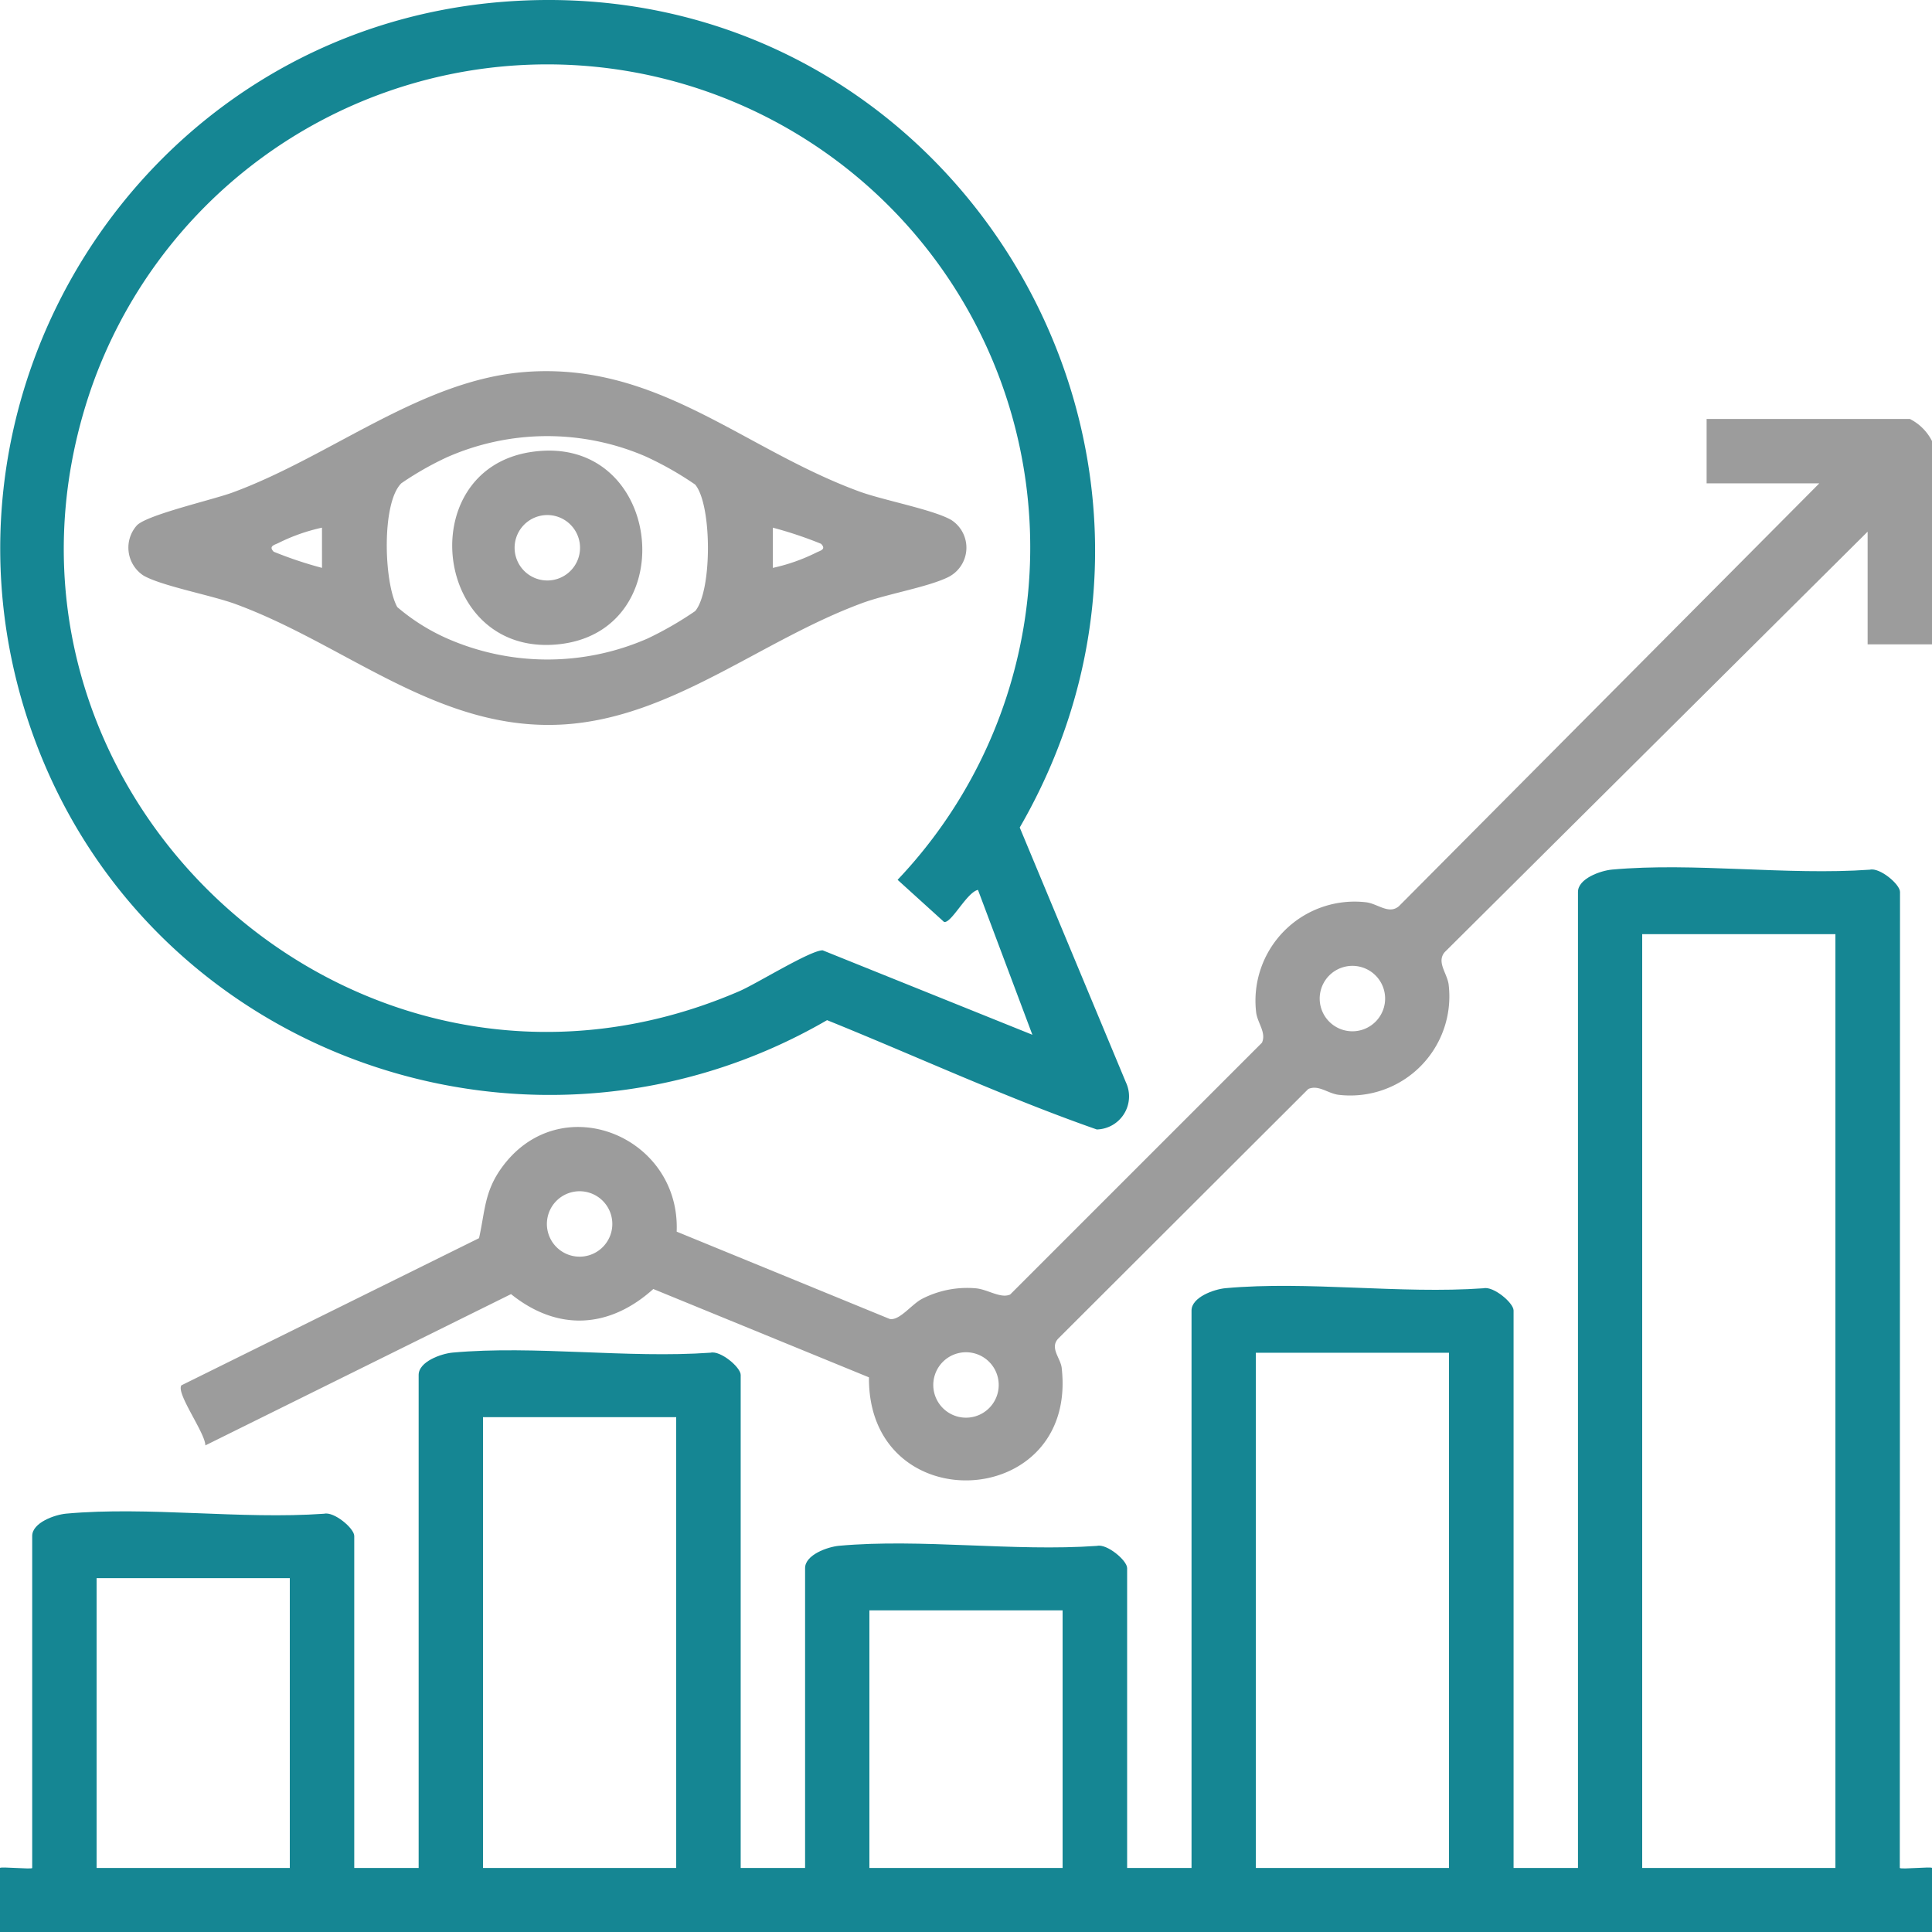 <svg id="Group_1750" data-name="Group 1750" xmlns="http://www.w3.org/2000/svg" xmlns:xlink="http://www.w3.org/1999/xlink" width="113.467" height="113.489" viewBox="0 0 113.467 113.489">
  <defs>
    <clipPath id="clip-path">
      <rect id="Rectangle_1289" data-name="Rectangle 1289" width="113.467" height="113.489" fill="none"/>
    </clipPath>
  </defs>
  <g id="Group_1749" data-name="Group 1749" clip-path="url(#clip-path)">
    <path id="Path_1534" data-name="Path 1534" d="M111.576,144.152c.094.094,1.891-.095,1.891,0v3.782H0v-3.782c0-.095,1.891.094,1.891,0v-19.5c0-.779,1.321-1.25,2-1.311,4.81-.436,10.265.352,15.146.006.58-.14,1.768.857,1.768,1.305v19.5h3.782V115.194c0-.779,1.321-1.25,2-1.311,4.81-.435,10.265.351,15.146.006.58-.14,1.768.857,1.768,1.305v28.958h3.782V126.54c0-.779,1.321-1.25,2-1.311,4.81-.435,10.265.352,15.146.006.58-.14,1.768.857,1.768,1.305v17.611h3.782v-32.74c0-.779,1.321-1.25,2-1.311,4.81-.436,10.265.351,15.146.006.58-.14,1.768.857,1.768,1.305v32.74h3.782V86.827c0-.779,1.321-1.25,2-1.311,4.809-.436,10.264.351,15.145.006.58-.14,1.768.857,1.768,1.305Zm-3.782-54.843H96.447v54.843h11.347ZM85.1,113.894H73.754v30.258H85.1Zm-45.387,3.782H28.367v26.476H39.714ZM17.02,127.132H5.673v17.02H17.02Zm45.387,1.891H51.06v15.129H62.407Z" transform="translate(0 -34.445)" fill="#158693"/>
    <path id="Path_1535" data-name="Path 1535" d="M29.748.091C55.724-1.8,72.86,26.184,59.9,48.6l6.235,14.964a1.943,1.943,0,0,1-1.709,2.77c-5.356-1.875-10.566-4.288-15.841-6.42-17.129,9.93-39.3,2.369-46.392-16.1C-5.536,23.686,8.267,1.658,29.748.091m27.7,52.173c-.653.135-1.565,1.978-1.991,1.883l-2.73-2.475a28.365,28.365,0,1,0-47.346-28.9C-2.688,46.086,20.767,68,43.43,58.214c1.025-.443,4.2-2.421,4.9-2.4l12.313,4.958Z" transform="translate(-0.011 0)" fill="#158693"/>
    <path id="Path_1536" data-name="Path 1536" d="M120.644,54.484h-3.782V47.865L92.023,72.56c-.495.591.151,1.237.234,1.917a5.82,5.82,0,0,1-6.462,6.462c-.631-.077-1.179-.607-1.783-.342L69.329,95.253c-.519.547.134,1.15.2,1.718.965,8.418-11.383,9.011-11.319.561L45.545,92.344c-2.588,2.33-5.621,2.5-8.356.3l-17.953,8.885c0-.726-1.735-3.064-1.406-3.528l17.48-8.643c.356-1.6.313-2.721,1.317-4.12,3.424-4.771,10.518-1.9,10.29,3.737L59.422,94.1c.57.132,1.287-.857,1.911-1.18a5.794,5.794,0,0,1,3.169-.616c.7.071,1.444.612,2,.364L81.293,77.877c.264-.6-.265-1.152-.343-1.782a5.822,5.822,0,0,1,6.463-6.463c.681.084,1.326.729,1.917.234l24.695-24.839h-6.619V41.246h11.938a2.945,2.945,0,0,1,1.3,1.3ZM86.066,73.442a1.921,1.921,0,0,0,1.075,3.689,1.921,1.921,0,0,0-1.075-3.689M40.679,86.679a1.921,1.921,0,0,0,1.075,3.689,1.921,1.921,0,0,0-1.075-3.689m22.693,9.456a1.921,1.921,0,0,0,1.075,3.689,1.921,1.921,0,0,0-1.075-3.689" transform="translate(-7.176 -16.64)" fill="#9c9c9c"/>
    <path id="Path_1537" data-name="Path 1537" d="M36.021,36.581c7.737-.55,12.693,4.511,19.545,7.025,1.419.52,4.365,1.067,5.413,1.679a1.934,1.934,0,0,1-.156,3.334c-1.191.6-3.62,1-5.08,1.539-5.944,2.186-11.131,6.7-17.459,7.125-7.354.49-12.795-4.66-19.35-7.065-1.42-.521-4.363-1.066-5.413-1.679a1.96,1.96,0,0,1-.389-2.933c.569-.624,4.45-1.507,5.626-1.939,5.824-2.142,11.124-6.649,17.263-7.085M45.928,43.2a19.284,19.284,0,0,0-2.942-1.666,14.587,14.587,0,0,0-11.642.065,18.565,18.565,0,0,0-2.668,1.521c-1.178,1.148-1.032,5.849-.243,7.275a11.933,11.933,0,0,0,2.911,1.836,14.653,14.653,0,0,0,11.813,0,20.538,20.538,0,0,0,2.771-1.6c1-1.169,1-6.239,0-7.431M24.011,45.731a10.924,10.924,0,0,0-2.534.889c-.214.117-.638.18-.3.524a23.32,23.32,0,0,0,2.835.948Zm29.313.948a23.424,23.424,0,0,0-2.835-.948v2.362a10.9,10.9,0,0,0,2.534-.889c.214-.117.637-.18.3-.524" transform="translate(-5.101 -14.741)" fill="#9c9c9c"/>
    <path id="Path_1538" data-name="Path 1538" d="M49.1,44.452c7.72-1.225,9.07,10.357,1.815,11.267-7.474.938-8.8-10.159-1.815-11.267m.47,3.771a1.921,1.921,0,0,0,1.075,3.689,1.921,1.921,0,0,0-1.075-3.689" transform="translate(-17.963 -17.897)" fill="#9c9c9c"/>
  </g>
</svg>
